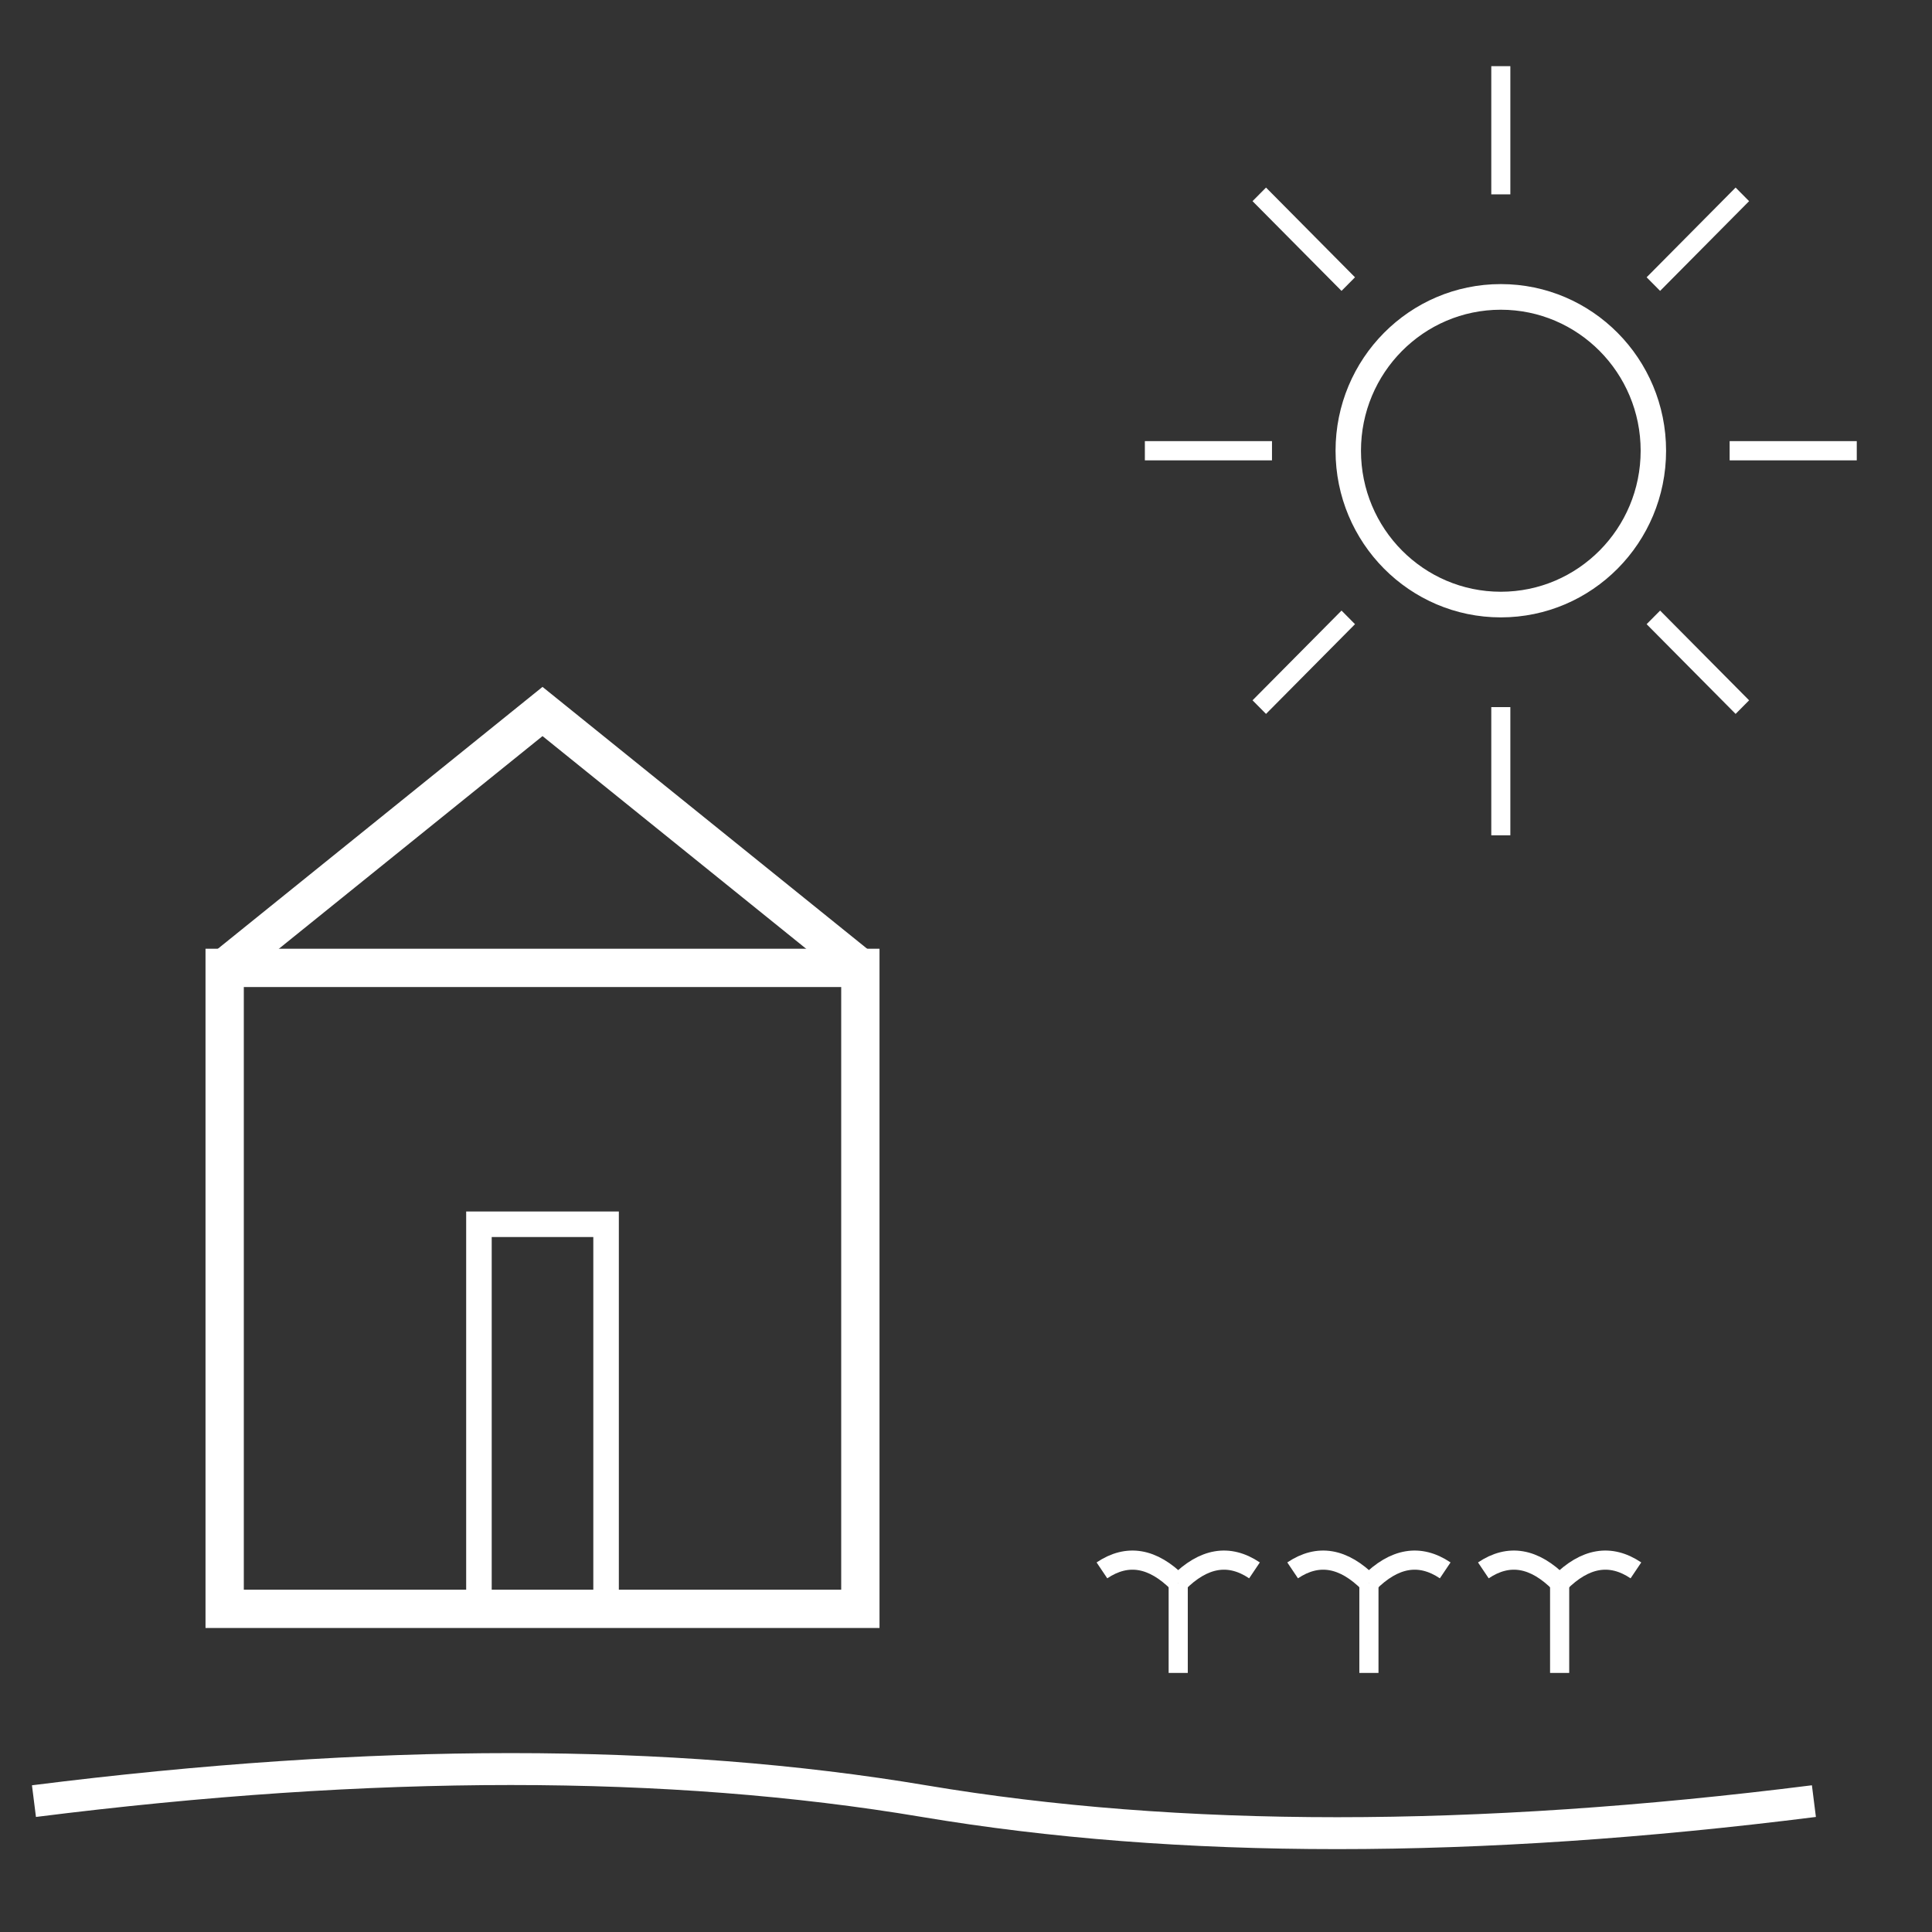<?xml version="1.0" encoding="UTF-8" standalone="no"?>
<svg
   xmlns:dc="http://purl.org/dc/elements/1.1/"
   xmlns:cc="http://creativecommons.org/ns#"
   xmlns:rdf="http://www.w3.org/1999/02/22-rdf-syntax-ns#"
   xmlns:svg="http://www.w3.org/2000/svg"
   xmlns="http://www.w3.org/2000/svg"
   xmlns:sodipodi="http://sodipodi.sourceforge.net/DTD/sodipodi-0.dtd"
   xmlns:inkscape="http://www.inkscape.org/namespaces/inkscape"
   width="200"
   height="200"
   viewBox="0 0 200 200"
   fill="none"
   version="1.1"
   id="svg46"
   sodipodi:docname="agricultura-familiar.svg"
   inkscape:version="0.92.5 (2060ec1f9f, 2020-04-08)">
  <rect x="0" y="0" width="200" height="200" fill="#333333" stroke="none"/>
  <defs
     id="defs50" />
  <sodipodi:namedview
     pagecolor="#ffffff"
     bordercolor="#666666"
     borderopacity="1"
     objecttolerance="10"
     gridtolerance="10"
     guidetolerance="10"
     inkscape:pageopacity="0"
     inkscape:pageshadow="2"
     inkscape:window-width="1920"
     inkscape:window-height="1016"
     id="namedview48"
     showgrid="false"
     inkscape:zoom="2.487226"
     inkscape:cx="104.76858"
     inkscape:cy="100.34806"
     inkscape:window-x="1366"
     inkscape:window-y="27"
     inkscape:window-maximized="1"
     inkscape:current-layer="svg46" />
  <!-- Celeiro mais à esquerda -->
  <rect
     x="23.257"
     y="100.195"
     width="65.807"
     height="66.351"
     id="rect2"
     style="fill:none;stroke:#ffffff;stroke-width:3.965" />
  <path
     d="M 23.257,100.195 56.161,73.654 89.064,100.195"
     id="path4"
     inkscape:connector-curvature="0"
     style="fill:none;stroke:#ffffff;stroke-width:3.965" />
  <rect
     x="49.58"
     y="126.735"
     width="13.161"
     height="39.811"
     id="rect6"
     style="fill:none;stroke:#ffffff;stroke-width:2.643" />
  <!-- Solo arado mais próximo da casa e plantas -->
  <path
     d="m 3.515,186.451 q 52.646,-6.635 92.13,0 39.484,6.635 92.13,0"
     id="path8"
     inkscape:connector-curvature="0"
     style="fill:none;stroke:#ffffff;stroke-width:3.304" />
  <!-- Plantinhas à direita da casa -->
  <!-- Plantinha 1 -->
  <line
     x1="121.968"
     y1="173.181"
     x2="121.968"
     y2="163.892"
     id="line10"
     style="stroke:#ffffff;stroke-width:1.982" />
  <path
     d="m 121.968,163.892 q -3.948,-3.981 -7.897,-1.327"
     id="path12"
     inkscape:connector-curvature="0"
     style="fill:none;stroke:#ffffff;stroke-width:1.982" />
  <path
     d="m 121.968,163.892 q 3.948,-3.981 7.897,-1.327"
     id="path14"
     inkscape:connector-curvature="0"
     style="fill:none;stroke:#ffffff;stroke-width:1.982" />
  <!-- Plantinha 2 -->
  <line
     x1="141.71"
     y1="173.181"
     x2="141.71"
     y2="163.892"
     id="line16"
     style="stroke:#ffffff;stroke-width:1.982" />
  <path
     d="m 141.71,163.892 q -3.948,-3.981 -7.897,-1.327"
     id="path18"
     inkscape:connector-curvature="0"
     style="fill:none;stroke:#ffffff;stroke-width:1.982" />
  <path
     d="m 141.71,163.892 q 3.948,-3.981 7.897,-1.327"
     id="path20"
     inkscape:connector-curvature="0"
     style="fill:none;stroke:#ffffff;stroke-width:1.982" />
  <!-- Plantinha 3 -->
  <line
     x1="161.453"
     y1="173.181"
     x2="161.453"
     y2="163.892"
     id="line22"
     style="stroke:#ffffff;stroke-width:1.982" />
  <path
     d="m 161.453,163.892 q -3.948,-3.981 -7.897,-1.327"
     id="path24"
     inkscape:connector-curvature="0"
     style="fill:none;stroke:#ffffff;stroke-width:1.982" />
  <path
     d="m 161.453,163.892 q 3.948,-3.981 7.897,-1.327"
     id="path26"
     inkscape:connector-curvature="0"
     style="fill:none;stroke:#ffffff;stroke-width:1.982" />
  <!-- Sol no canto superior direito -->
  <!-- Raios solares -->
  <g
     id="g871"
     transform="matrix(1.316,0,0,1.327,-61.776,-6.42)">
    <circle
       id="circle28"
       r="12"
       cy="40"
       cx="165"
       style="fill:none;stroke:#ffffff;stroke-width:2" />
    <line
       id="line30"
       y2="10"
       x2="165"
       y1="20"
       x1="165"
       style="stroke:#ffffff;stroke-width:1.5" />
    <line
       id="line32"
       y2="70"
       x2="165"
       y1="60"
       x1="165"
       style="stroke:#ffffff;stroke-width:1.5" />
    <line
       id="line34"
       y2="40"
       x2="137"
       y1="40"
       x1="147"
       style="stroke:#ffffff;stroke-width:1.5" />
    <line
       id="line36"
       y2="40"
       x2="193"
       y1="40"
       x1="183"
       style="stroke:#ffffff;stroke-width:1.5" />
    <line
       id="line38"
       y2="20"
       x2="146"
       y1="27"
       x1="153"
       style="stroke:#ffffff;stroke-width:1.5" />
    <line
       id="line40"
       y2="20"
       x2="184"
       y1="27"
       x1="177"
       style="stroke:#ffffff;stroke-width:1.5" />
    <line
       id="line42"
       y2="60"
       x2="146"
       y1="53"
       x1="153"
       style="stroke:#ffffff;stroke-width:1.5" />
    <line
       id="line44"
       y2="60"
       x2="184"
       y1="53"
       x1="177"
       style="stroke:#ffffff;stroke-width:1.5" />
  </g>
</svg>
